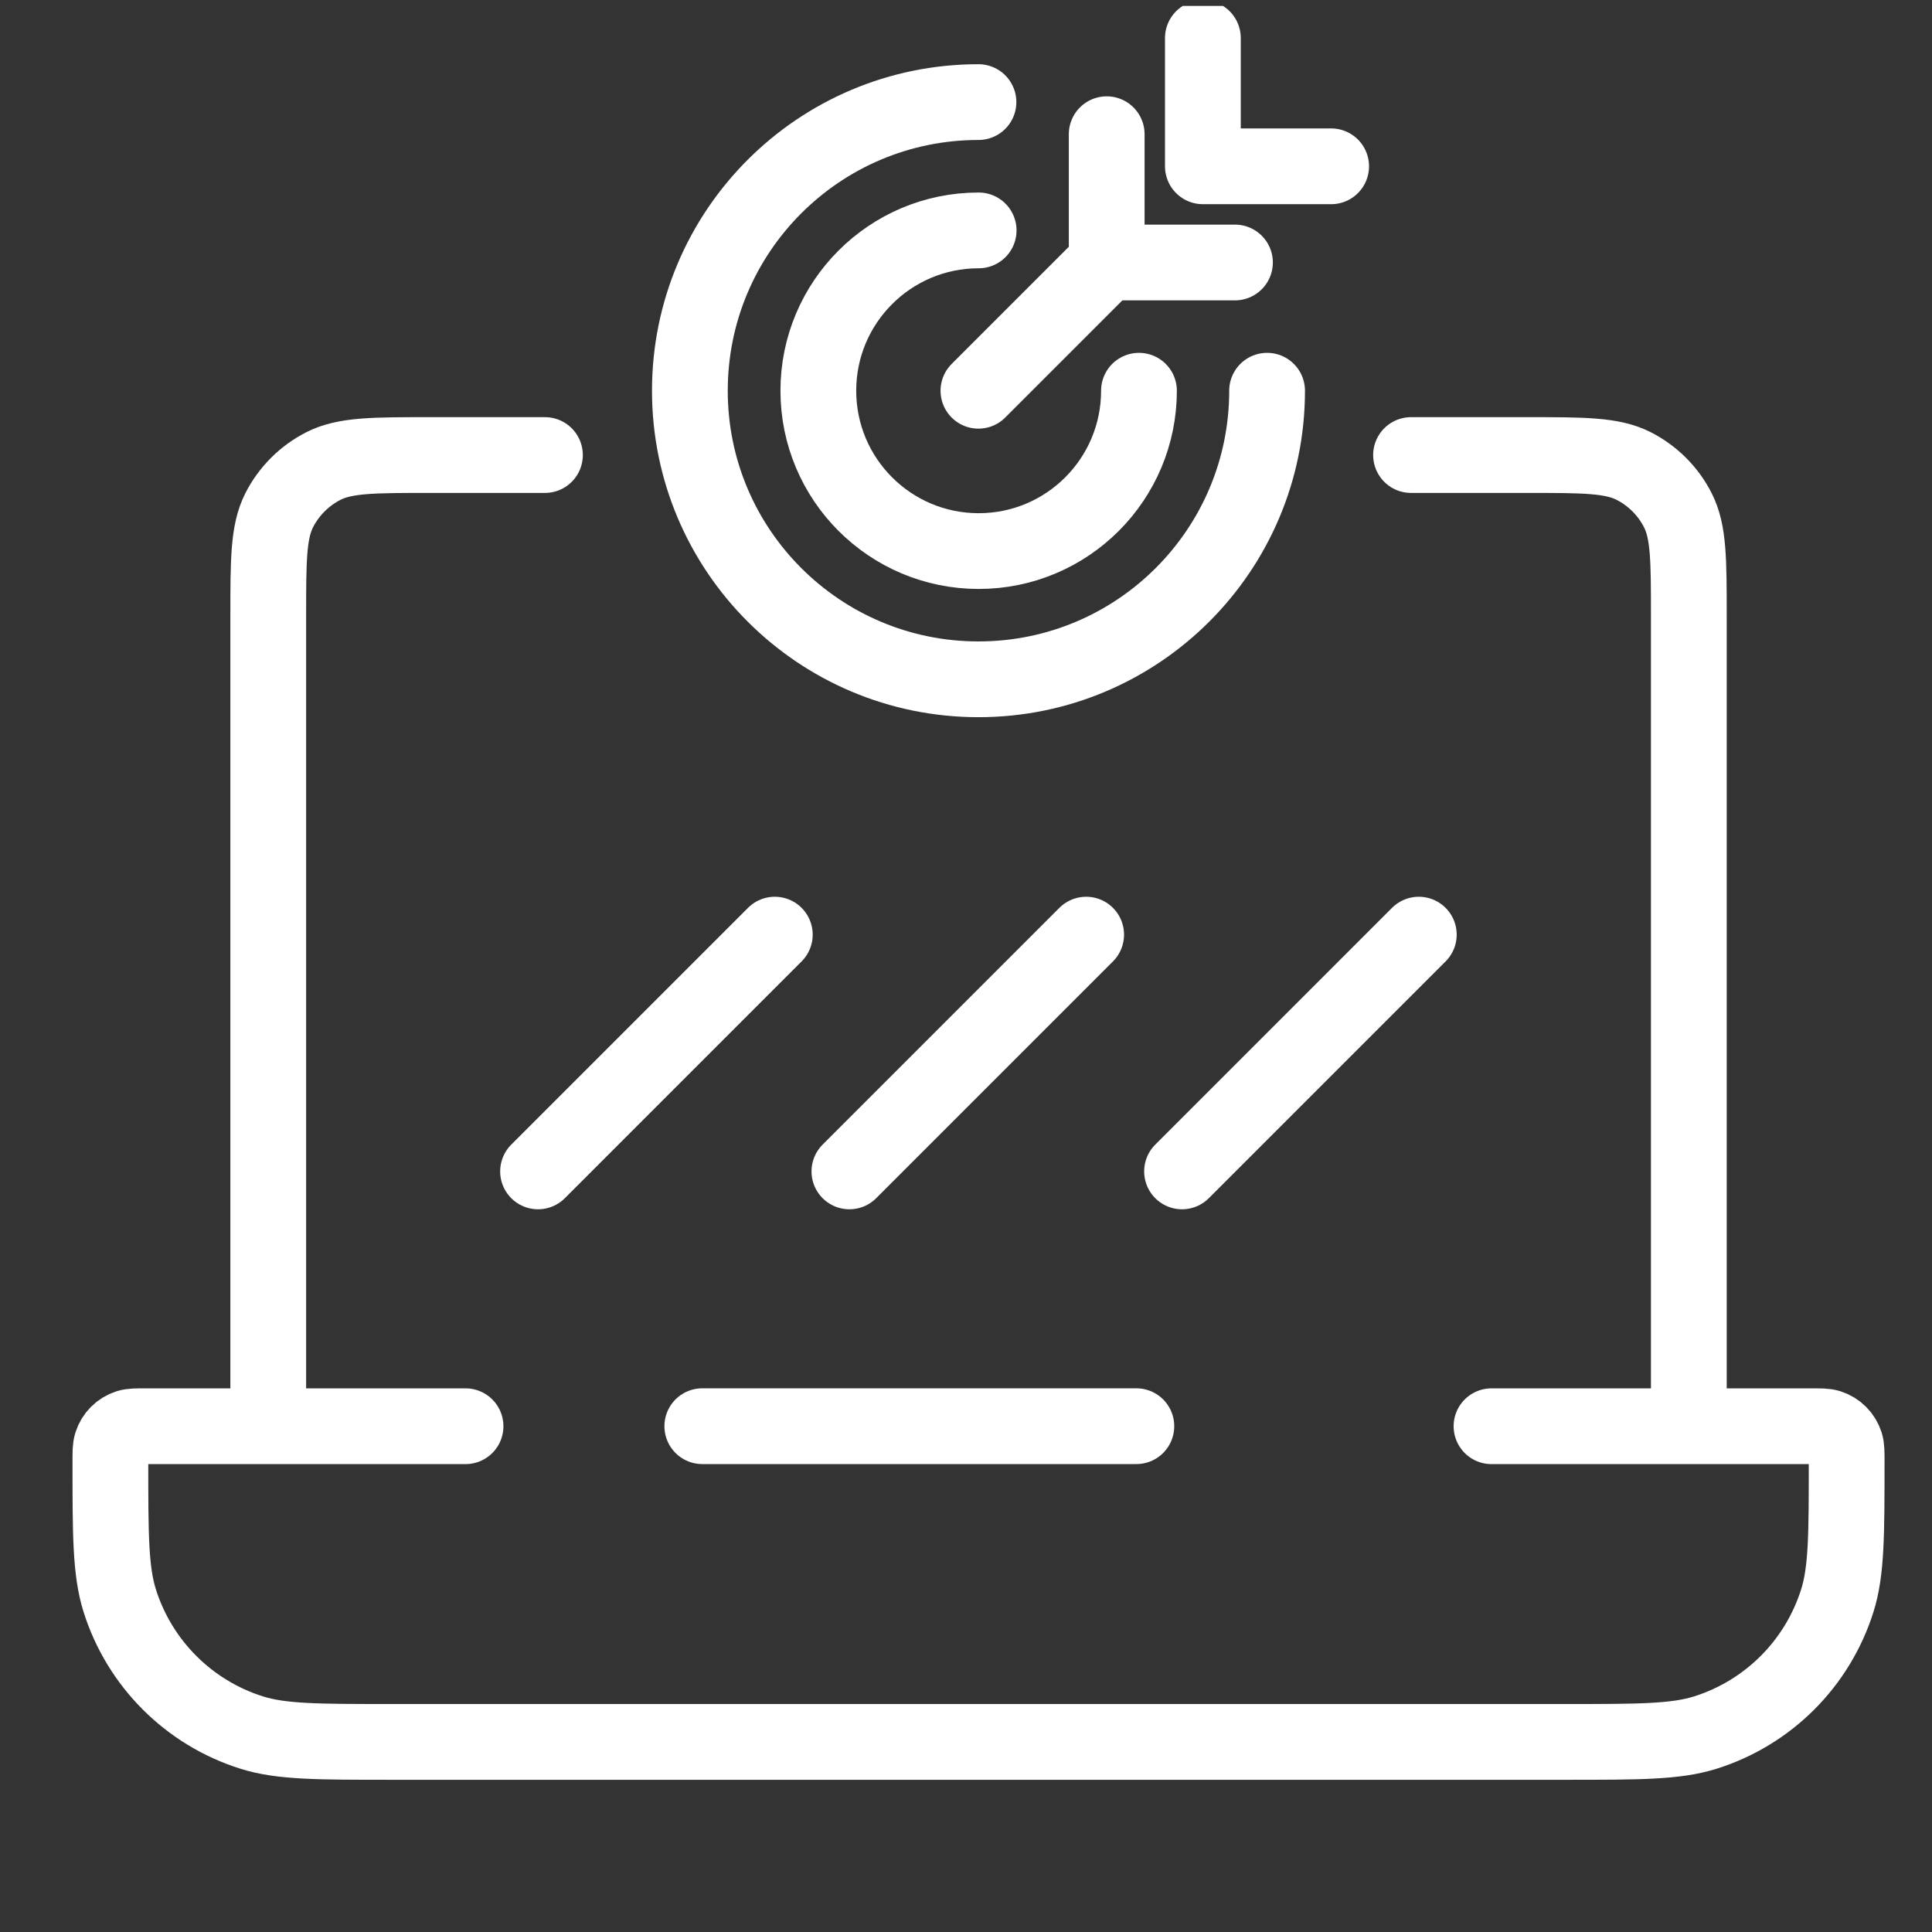 <svg width="51" height="51" viewBox="0 0 51 51" fill="none" xmlns="http://www.w3.org/2000/svg">
<rect x="0" y="0" width="51" height="51" fill="#333333" stroke="none"/>
<g clip-path="url(#clip0_22544_29853)">
<path d="M39.372 37.649H47.822C48.063 37.649 48.184 37.649 48.281 37.679C48.489 37.745 48.651 37.907 48.717 38.115C48.747 38.213 48.747 38.333 48.747 38.575V38.575C48.747 40.505 48.747 41.471 48.5 42.254C47.977 43.912 46.678 45.212 45.019 45.735C44.236 45.982 43.271 45.982 41.34 45.982H10.322C8.391 45.982 7.425 45.982 6.642 45.735C4.984 45.212 3.684 43.912 3.161 42.254C2.914 41.471 2.914 40.505 2.914 38.575V38.575C2.914 38.333 2.914 38.213 2.945 38.115C3.01 37.907 3.173 37.745 3.38 37.679C3.478 37.649 3.599 37.649 3.84 37.649H12.289M44.581 37.649V16.278C44.581 14.784 44.581 14.038 44.29 13.467C44.035 12.966 43.627 12.558 43.125 12.302C42.555 12.012 41.808 12.012 40.315 12.012H37.248M7.081 37.649V16.278C7.081 14.784 7.081 14.038 7.371 13.467C7.627 12.966 8.035 12.558 8.537 12.302C9.107 12.012 9.854 12.012 11.347 12.012H14.385" stroke="white" stroke-width="2" stroke-linecap="round" stroke-linejoin="round"/>
<path d="M29.997 37.648H18.539" stroke="white" stroke-width="2" stroke-linecap="round" stroke-linejoin="round"/>
<path d="M14.203 30.922L20.453 24.672" stroke="white" stroke-width="2" stroke-linecap="round"/>
<path d="M22.422 30.922L28.672 24.672" stroke="white" stroke-width="2" stroke-linecap="round"/>
<path d="M31.203 30.922L37.453 24.672" stroke="white" stroke-width="2" stroke-linecap="round"/>
<path d="M30.066 10.314C30.066 12.652 28.172 14.547 25.834 14.547C23.497 14.547 21.602 12.652 21.602 10.314C21.602 7.977 23.497 6.082 25.834 6.082" stroke="white" stroke-width="2" stroke-linecap="round"/>
<path d="M33.448 10.314C33.448 14.521 30.037 17.932 25.829 17.932C21.622 17.932 18.211 14.521 18.211 10.314C18.211 6.106 21.622 2.695 25.829 2.695" stroke="white" stroke-width="2" stroke-linecap="round"/>
<path d="M25.828 10.315L29.214 6.929M29.214 6.929V3.543M29.214 6.929H32.6M35.139 4.39H31.753V1.004" stroke="white" stroke-width="2" stroke-linecap="round" stroke-linejoin="round"/>
</g>
<defs>
<clipPath id="clip0_22544_29853">
<rect width="50" height="50" fill="white" transform="translate(0.828 0.156)"/>
</clipPath>
</defs>
</svg>

